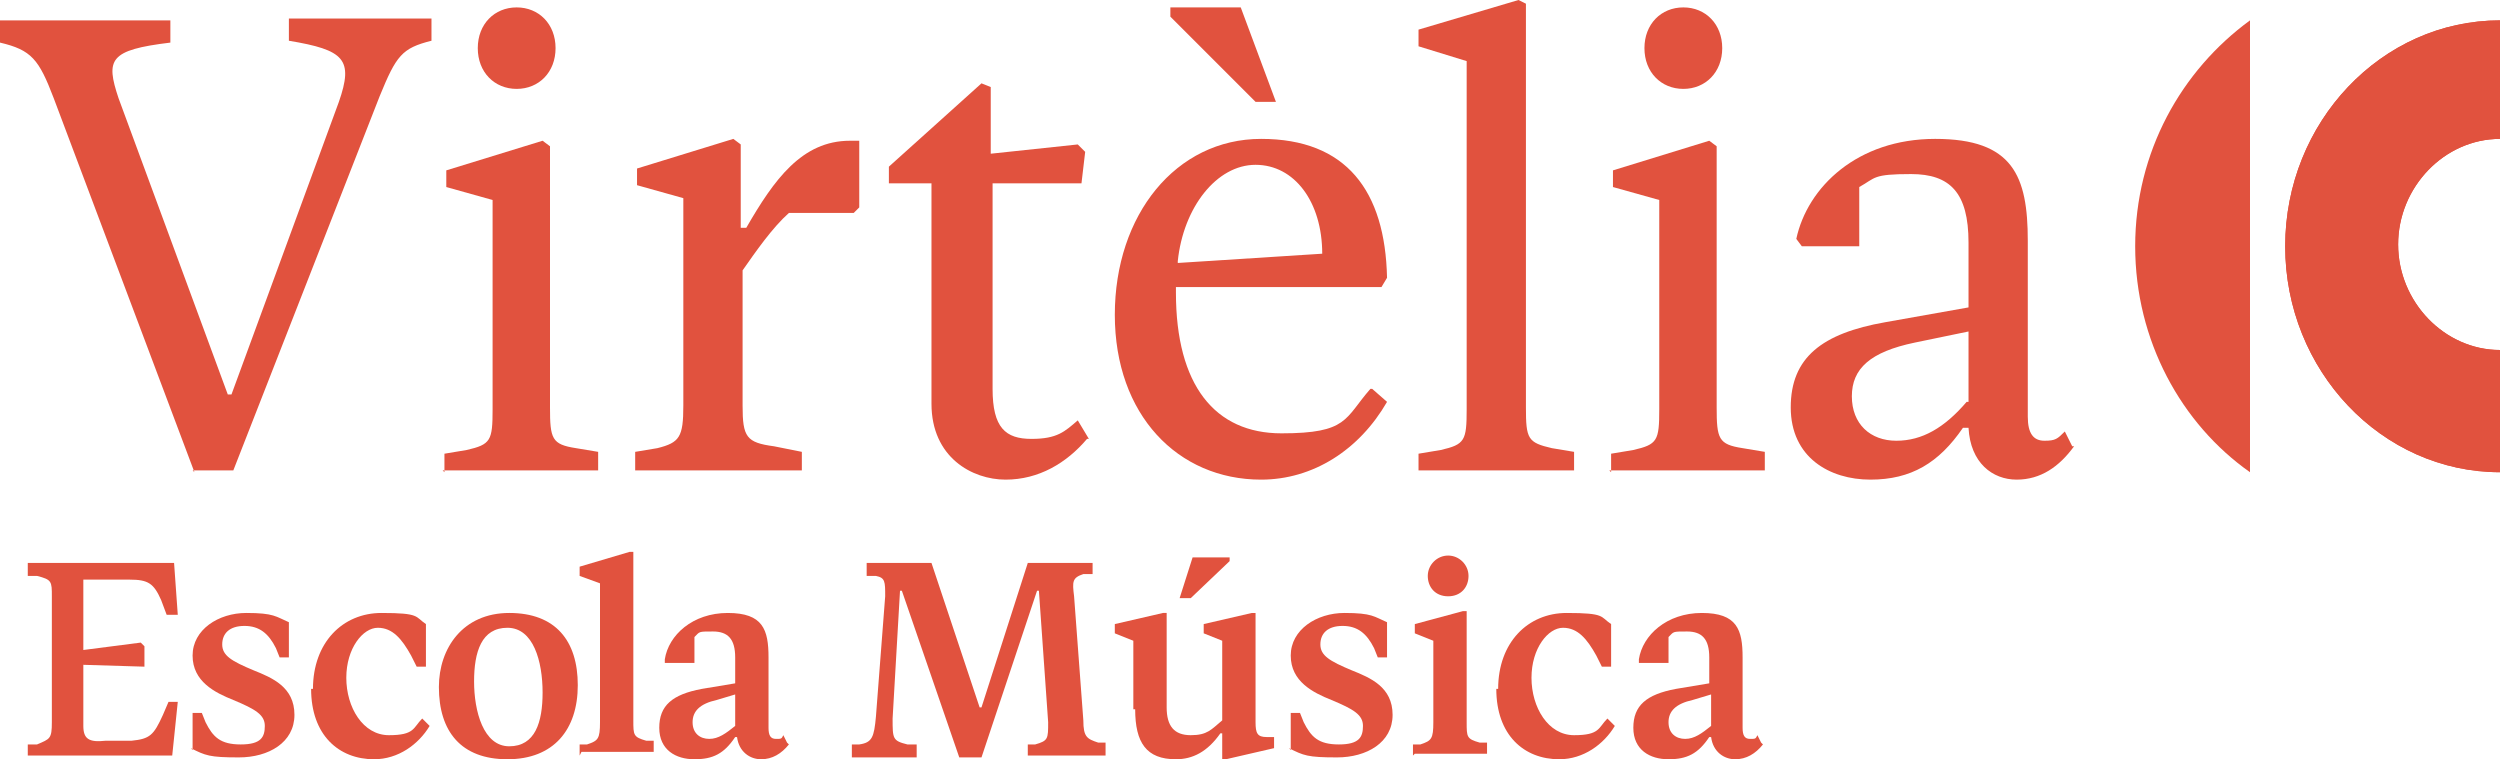 <svg xmlns="http://www.w3.org/2000/svg" id="Capa_1" viewBox="0 0 135 41"><defs><style>      .st0 {        fill: #e1523e;      }    </style></defs><path class="st0" d="M135,25.5c-6.4,0-11.6-5.5-11.6-12.2s5.2-12.2,11.6-12.2v6.4c-3,0-5.5,2.6-5.5,5.7s2.5,5.7,5.5,5.7v6.4Z"></path><path class="st0" d="M121.5,1.1c-3.7,2.7-6.2,7.1-6.2,12.2s2.5,9.6,6.2,12.2V1.1Z"></path><path class="st0" d="M135,25.5c-6.4,0-11.6-5.5-11.6-12.2s5.2-12.2,11.6-12.2v6.4c-3,0-5.5,2.6-5.5,5.7s2.5,5.7,5.5,5.7v6.4Z"></path><path class="st0" d="M10.5,25.5L2.9,5.3c-.8-2.1-1.2-2.6-2.9-3v-1.2h9.2v1.2c-3.3.4-3.5.9-2.8,3l5.9,16h.2l5.8-15.8c.8-2.3.3-2.8-2.7-3.3v-1.2h7.7v1.2c-1.6.4-1.9.8-2.8,3l-7.9,20.2h-2.2Z"></path><path class="st0" d="M24,25.5v-1l1.2-.2c1.3-.3,1.4-.5,1.4-2.2v-11.3l-2.5-.7v-.9l5.2-1.6.4.3v14.1c0,1.7.1,2,1.4,2.2l1.2.2v1h-8.4ZM25.8,2.6c0-1.3.9-2.2,2.1-2.2s2.1.9,2.1,2.2-.9,2.2-2.1,2.2-2.1-.9-2.1-2.2Z"></path><path class="st0" d="M46.4,7.7v3.5l-.3.3h-3.5c-.9.8-1.8,2.1-2.5,3.1v7.3c0,1.7.2,2,1.7,2.2l1.5.3v1h-9v-1l1.2-.2c1.2-.3,1.4-.6,1.4-2.3v-11.2l-2.5-.7v-.9l5.2-1.6.4.3v4.5h.3c1.5-2.6,3-4.7,5.6-4.7h.5,0Z"></path><path class="st0" d="M58.7,23.7c-1.1,1.3-2.6,2.2-4.4,2.2s-4-1.2-4-4.1v-11.9h-2.3v-.9l5-4.5.5.2v3.6l4.7-.5.4.4-.2,1.7h-4.8v11.1c0,2.1.7,2.7,2.1,2.7s1.8-.4,2.5-1l.6,1h0Z"></path><path class="st0" d="M74.1,21l.8.7c-1.5,2.6-4,4.2-6.8,4.2-4.5,0-7.9-3.5-7.9-8.9s3.3-9.5,7.9-9.5,6.7,2.8,6.8,7.5l-.3.5h-11.1v.3c0,5,2.1,7.6,5.7,7.6s3.4-.8,4.8-2.4ZM68.9,5.5h-1.1l-4.6-4.6V.4h3.8l1.9,5.1ZM63.6,14.2l7.8-.5c0-2.8-1.5-4.8-3.6-4.8s-3.9,2.3-4.2,5.2Z"></path><path class="st0" d="M76.6,25.5v-1l1.2-.2c1.3-.3,1.4-.5,1.4-2.2V3.3l-2.6-.8v-.9L82,0l.4.2v21.8c0,1.7.1,1.9,1.4,2.2l1.2.2v1h-8.4Z"></path><path class="st0" d="M87,25.5v-1l1.2-.2c1.3-.3,1.4-.5,1.4-2.2v-11.3l-2.5-.7v-.9l5.2-1.6.4.3v14.1c0,1.7.1,2,1.4,2.2l1.2.2v1h-8.4ZM88.8,2.6c0-1.3.9-2.2,2.1-2.2s2.1.9,2.1,2.2-.9,2.2-2.1,2.2-2.1-.9-2.1-2.2Z"></path><path class="st0" d="M112,24.1c-.8,1.1-1.8,1.8-3.1,1.8s-2.5-.9-2.6-2.8h-.3c-1.3,1.9-2.8,2.8-5,2.8s-4.3-1.2-4.3-3.9,1.7-4,5.1-4.6l4.5-.8v-3.5c0-2.7-1-3.7-3.1-3.7s-1.9.2-2.8.7v3.2h-3.1l-.3-.4c.6-2.8,3.3-5.4,7.5-5.4s5,2,5,5.5v9.5c0,.9.3,1.3.9,1.3s.7-.1,1.1-.5l.4.8ZM106.3,21.7v-3.8l-2.9.6c-2.4.5-3.4,1.4-3.4,2.9s1,2.4,2.4,2.4,2.6-.7,3.8-2.1h0Z"></path><path class="st0" d="M9,37.9h.6l-.3,2.9H1.5v-.6h.5c.7-.3.8-.3.8-1.2v-6.8c0-.8,0-.9-.8-1.1h-.5v-.7h7.9l.2,2.8h-.6l-.3-.8c-.4-.9-.7-1.1-1.7-1.1h-2.5c0-.1,0,3.8,0,3.8l3.1-.4.2.2v1.1c-.1,0-3.3-.1-3.3-.1v3.3c0,.7.3.9,1.2.8h1.4c1-.1,1.2-.3,1.7-1.4l.3-.7h0Z"></path><path class="st0" d="M10.4,40.5v-2h.5l.2.5c.4.8.8,1.2,1.9,1.2s1.3-.4,1.3-1-.5-.9-1.7-1.4c-1-.4-2.2-1-2.2-2.4s1.4-2.3,2.9-2.3,1.6.2,2.3.5v1.9h-.5l-.2-.5c-.4-.8-.9-1.2-1.7-1.2s-1.2.4-1.2,1,.5.9,1.7,1.4c1,.4,2.2.9,2.2,2.4s-1.4,2.3-3,2.3-1.8-.1-2.6-.5h0Z"></path><path class="st0" d="M16.9,37.2c0-2.5,1.6-4.1,3.7-4.1s1.8.2,2.4.6v2.3h-.5l-.3-.6c-.5-.9-1-1.5-1.8-1.5s-1.7,1.1-1.7,2.7.9,3.1,2.3,3.1,1.3-.4,1.8-.9l.4.4c-.6,1-1.7,1.8-3,1.8-1.9,0-3.4-1.3-3.4-3.8Z"></path><path class="st0" d="M23.7,37.1c0-2.1,1.3-4,3.8-4s3.7,1.5,3.7,3.9-1.3,4-3.8,4-3.7-1.5-3.7-3.9h0ZM29.3,37.4c0-1.7-.5-3.5-1.9-3.5s-1.8,1.3-1.8,2.9.5,3.5,1.9,3.5,1.8-1.3,1.8-2.9h0Z"></path><path class="st0" d="M31.3,40.8v-.6h.4c.6-.2.7-.3.7-1.2v-7.5l-1.1-.4v-.5l2.7-.8h.2v9.1c0,.8,0,.9.7,1.1h.4v.6h-3.9,0Z"></path><path class="st0" d="M42.6,40.2c-.4.5-.9.8-1.5.8s-1.2-.4-1.3-1.2h-.1c-.6.9-1.2,1.2-2.2,1.2s-1.9-.5-1.9-1.7.7-1.8,2.3-2.1l1.8-.3v-1.4c0-1-.4-1.4-1.2-1.4s-.7,0-1,.3v1.4h-1.6v-.2c.2-1.3,1.5-2.5,3.4-2.5s2.2.9,2.2,2.4v3.8c0,.4.1.6.4.6s.3,0,.4-.2l.2.4h0ZM39.7,39.1v-1.6l-1,.3c-.9.2-1.3.6-1.3,1.2s.4.9.9.9.9-.3,1.4-.7Z"></path><path class="st0" d="M46,40.8v-.6h.4c.7-.1.8-.4.9-1.5l.5-6.5c0-.8,0-1-.5-1.1h-.5v-.7h3.5l2.6,7.8h.1l2.5-7.8h3.5v.6h-.5c-.6.2-.6.4-.5,1.2l.5,6.7c0,.9.2,1,.8,1.2h.4v.7h-4.2v-.6h.4c.7-.2.7-.3.7-1.2l-.5-7.1h-.1l-3,9h-1.2l-3.1-9h-.1l-.4,6.9c0,1.1,0,1.2.8,1.4h.5v.7h-3.5Z"></path><path class="st0" d="M61.2,38.3v-3.7l-1-.4v-.5l2.6-.6h.2v5.1c0,1,.4,1.5,1.3,1.5s1.1-.3,1.7-.8v-4.3l-1-.4v-.5l2.6-.6h.2v5.9c0,.6.1.8.6.8h.4v.6l-2.6.6h-.2v-1.4h-.1c-.7,1-1.5,1.4-2.4,1.4-1.6,0-2.2-.9-2.2-2.7h0ZM63.7,32.3l.7-2.2h2v.2l-2.1,2h-.6Z"></path><path class="st0" d="M69.7,40.5v-2h.5l.2.5c.4.8.8,1.2,1.9,1.2s1.3-.4,1.3-1-.5-.9-1.7-1.4c-1-.4-2.2-1-2.2-2.4s1.4-2.3,2.9-2.3,1.6.2,2.3.5v1.9h-.5l-.2-.5c-.4-.8-.9-1.2-1.7-1.2s-1.2.4-1.2,1,.5.9,1.7,1.4c1,.4,2.2.9,2.2,2.4s-1.4,2.3-3,2.3-1.8-.1-2.6-.5h0Z"></path><path class="st0" d="M76.3,40.8v-.6h.4c.6-.2.7-.3.7-1.2v-4.4l-1-.4v-.5l2.6-.7h.2v6c0,.8,0,.9.7,1.1h.4v.6h-3.9,0ZM77.1,31.1c0-.6.5-1.1,1.1-1.1s1.1.5,1.1,1.1-.4,1.1-1.1,1.1-1.1-.5-1.1-1.1Z"></path><path class="st0" d="M80.9,37.2c0-2.5,1.6-4.1,3.7-4.1s1.8.2,2.4.6v2.3h-.5l-.3-.6c-.5-.9-1-1.5-1.8-1.5s-1.7,1.1-1.7,2.7.9,3.1,2.3,3.1,1.3-.4,1.8-.9l.4.4c-.6,1-1.7,1.8-3,1.8-1.9,0-3.4-1.3-3.4-3.8Z"></path><path class="st0" d="M95.2,40.2c-.4.5-.9.8-1.5.8s-1.2-.4-1.3-1.2h-.1c-.6.9-1.2,1.2-2.2,1.2s-1.9-.5-1.9-1.7.7-1.8,2.3-2.1l1.8-.3v-1.4c0-1-.4-1.4-1.2-1.4s-.7,0-1,.3v1.4h-1.6v-.2c.2-1.3,1.5-2.5,3.4-2.5s2.2.9,2.2,2.4v3.8c0,.4.1.6.4.6s.3,0,.4-.2l.2.4h0ZM92.4,39.1v-1.6l-1,.3c-.9.2-1.3.6-1.3,1.2s.4.9.9.9.9-.3,1.4-.7Z"></path></svg>